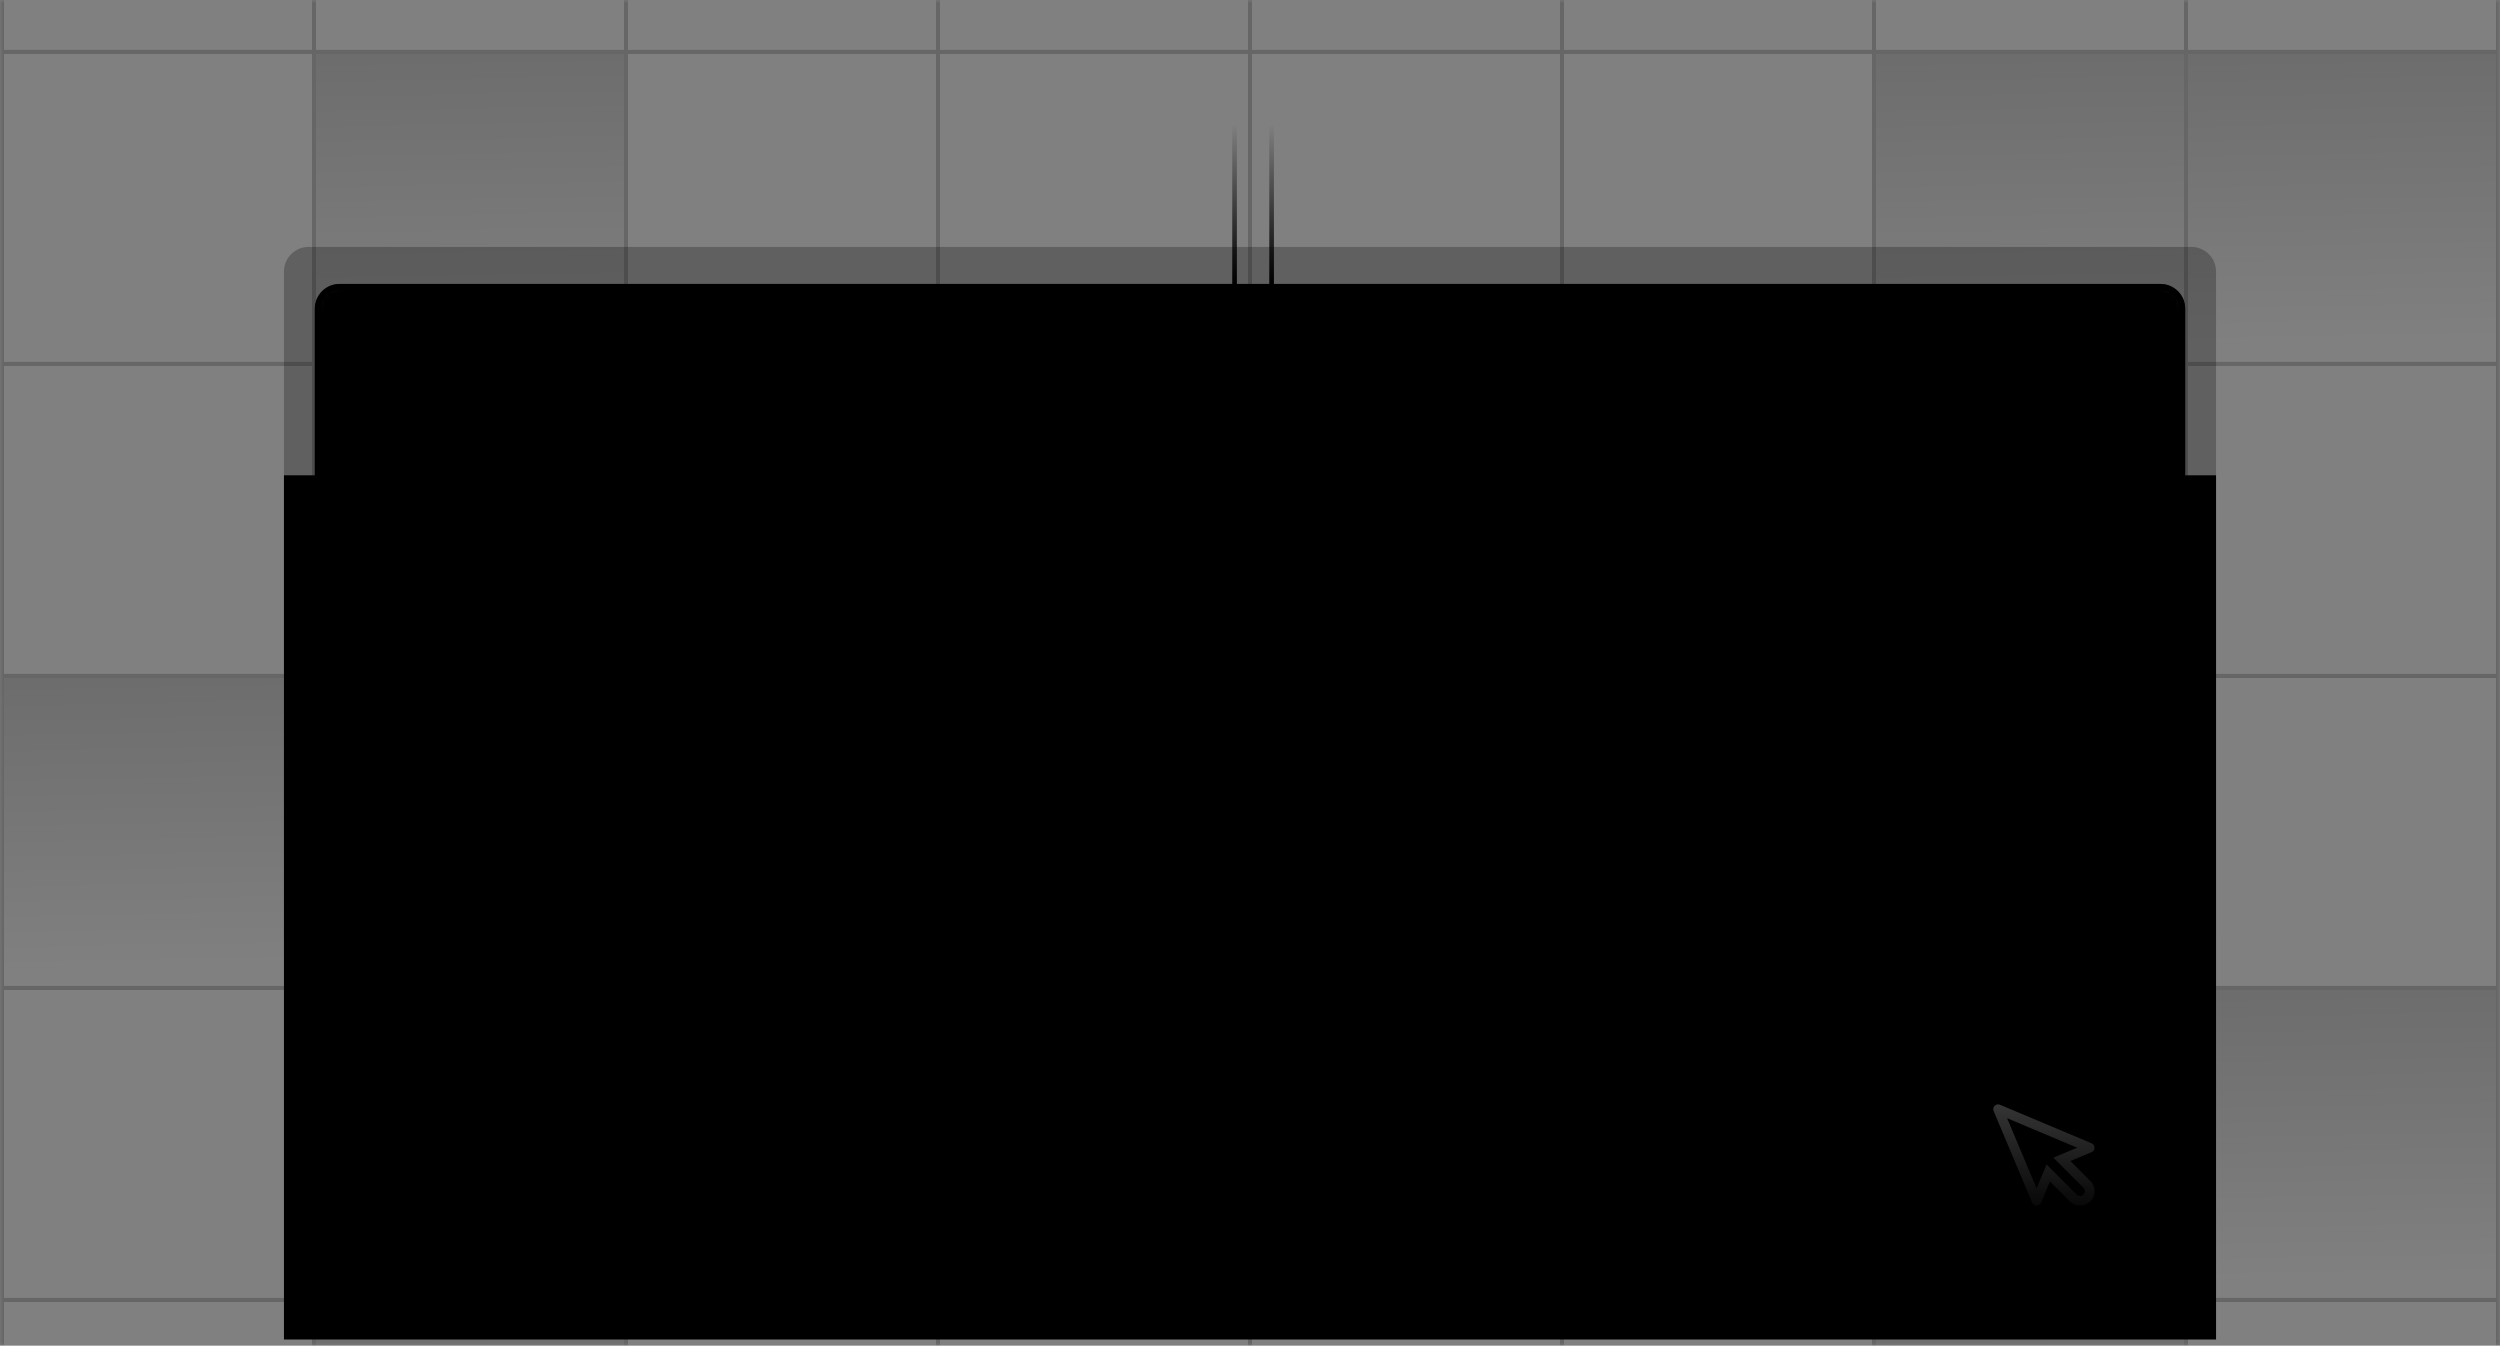 <svg width="405" height="218" viewBox="0 0 405 218" fill="none" xmlns="http://www.w3.org/2000/svg">
<rect x="0" y="0" width="405" height="218" fill="#808080" stroke="none"/>
<g clip-path="url(#clip0_485_2606)">
<mask id="mask0_485_2606" style="mask-type:luminance" maskUnits="userSpaceOnUse" x="0" y="0" width="405" height="218">
<path d="M405 0H0V218H405V0Z" fill="white" style="fill:white;fill:white;fill-opacity:1;"/>
</mask>
<g mask="url(#mask0_485_2606)">
<path d="M206 -17.02V48.98" stroke="url(#paint0_linear_485_2606)" style="" stroke-width="0.75"/>
<path d="M200 -17.02V48.98" stroke="url(#paint1_linear_485_2606)" style="" stroke-width="0.75"/>
<g opacity="0.2">
<path d="M50.865 -42.135H0.32V8.41H50.865V-42.135Z" stroke="#333333" style="stroke:#333333;stroke:color(display-p3 0.2 0.2 0.2);stroke-opacity:1;" stroke-width="0.64"/>
<path d="M101.41 -42.135H50.865V8.41H101.41V-42.135Z" stroke="#333333" style="stroke:#333333;stroke:color(display-p3 0.2 0.2 0.2);stroke-opacity:1;" stroke-width="0.64"/>
<path d="M151.955 -42.135H101.41V8.41H151.955V-42.135Z" stroke="#333333" style="stroke:#333333;stroke:color(display-p3 0.2 0.2 0.2);stroke-opacity:1;" stroke-width="0.64"/>
<path d="M202.5 -42.135H151.955V8.41H202.5V-42.135Z" stroke="#333333" style="stroke:#333333;stroke:color(display-p3 0.2 0.2 0.2);stroke-opacity:1;" stroke-width="0.64"/>
<path d="M253.045 -42.135H202.5V8.41H253.045V-42.135Z" stroke="#333333" style="stroke:#333333;stroke:color(display-p3 0.2 0.2 0.2);stroke-opacity:1;" stroke-width="0.64"/>
<path d="M303.59 -42.135H253.045V8.41H303.59V-42.135Z" stroke="#333333" style="stroke:#333333;stroke:color(display-p3 0.2 0.2 0.2);stroke-opacity:1;" stroke-width="0.64"/>
<path d="M354.135 -42.135H303.59V8.41H354.135V-42.135Z" stroke="#333333" style="stroke:#333333;stroke:color(display-p3 0.2 0.2 0.2);stroke-opacity:1;" stroke-width="0.64"/>
<path d="M404.68 -42.135H354.135V8.41H404.68V-42.135Z" stroke="#333333" style="stroke:#333333;stroke:color(display-p3 0.2 0.2 0.2);stroke-opacity:1;" stroke-width="0.64"/>
<path d="M50.865 8.41H0.32V58.955H50.865V8.41Z" stroke="#333333" style="stroke:#333333;stroke:color(display-p3 0.2 0.2 0.2);stroke-opacity:1;" stroke-width="0.64"/>
<path opacity="0.5" d="M101.41 8.41H50.865V58.955H101.41V8.41Z" fill="url(#paint2_linear_485_2606)" stroke="#333333" style="stroke:#333333;stroke:color(display-p3 0.2 0.2 0.2);stroke-opacity:1;" stroke-width="0.64"/>
<path d="M151.955 8.41H101.41V58.955H151.955V8.41Z" stroke="#333333" style="stroke:#333333;stroke:color(display-p3 0.2 0.2 0.2);stroke-opacity:1;" stroke-width="0.64"/>
<path d="M202.5 8.41H151.955V58.955H202.5V8.41Z" stroke="#333333" style="stroke:#333333;stroke:color(display-p3 0.2 0.2 0.2);stroke-opacity:1;" stroke-width="0.64"/>
<path d="M253.045 8.41H202.5V58.955H253.045V8.41Z" stroke="#333333" style="stroke:#333333;stroke:color(display-p3 0.2 0.2 0.2);stroke-opacity:1;" stroke-width="0.64"/>
<path d="M303.59 8.41H253.045V58.955H303.59V8.41Z" stroke="#333333" style="stroke:#333333;stroke:color(display-p3 0.2 0.2 0.2);stroke-opacity:1;" stroke-width="0.64"/>
<path d="M354.135 8.41H303.59V58.955H354.135V8.41Z" fill="url(#paint3_linear_485_2606)" stroke="#333333" style="stroke:#333333;stroke:color(display-p3 0.2 0.2 0.2);stroke-opacity:1;" stroke-width="0.64"/>
<path d="M404.68 8.41H354.135V58.955H404.68V8.41Z" fill="url(#paint4_linear_485_2606)" stroke="#333333" style="stroke:#333333;stroke:color(display-p3 0.2 0.2 0.2);stroke-opacity:1;" stroke-width="0.64"/>
<path d="M50.865 58.955H0.32V109.5H50.865V58.955Z" stroke="#333333" style="stroke:#333333;stroke:color(display-p3 0.2 0.2 0.2);stroke-opacity:1;" stroke-width="0.64"/>
<path d="M101.41 58.955H50.865V109.5H101.41V58.955Z" stroke="#333333" style="stroke:#333333;stroke:color(display-p3 0.2 0.2 0.2);stroke-opacity:1;" stroke-width="0.64"/>
<path d="M151.955 58.955H101.41V109.5H151.955V58.955Z" stroke="#333333" style="stroke:#333333;stroke:color(display-p3 0.2 0.2 0.2);stroke-opacity:1;" stroke-width="0.64"/>
<path d="M202.5 58.955H151.955V109.5H202.5V58.955Z" stroke="#333333" style="stroke:#333333;stroke:color(display-p3 0.2 0.2 0.2);stroke-opacity:1;" stroke-width="0.64"/>
<path d="M253.045 58.955H202.5V109.5H253.045V58.955Z" stroke="#333333" style="stroke:#333333;stroke:color(display-p3 0.2 0.2 0.2);stroke-opacity:1;" stroke-width="0.64"/>
<path d="M303.59 58.955H253.045V109.5H303.59V58.955Z" stroke="#333333" style="stroke:#333333;stroke:color(display-p3 0.2 0.2 0.2);stroke-opacity:1;" stroke-width="0.64"/>
<path d="M354.135 58.955H303.59V109.5H354.135V58.955Z" stroke="#333333" style="stroke:#333333;stroke:color(display-p3 0.2 0.2 0.2);stroke-opacity:1;" stroke-width="0.64"/>
<path d="M404.68 58.955H354.135V109.5H404.68V58.955Z" stroke="#333333" style="stroke:#333333;stroke:color(display-p3 0.2 0.2 0.2);stroke-opacity:1;" stroke-width="0.64"/>
<path opacity="0.5" d="M50.865 109.5H0.32V160.045H50.865V109.5Z" fill="url(#paint5_linear_485_2606)" stroke="#333333" style="stroke:#333333;stroke:color(display-p3 0.2 0.2 0.2);stroke-opacity:1;" stroke-width="0.64"/>
<path d="M101.41 109.5H50.865V160.045H101.41V109.5Z" stroke="#333333" style="stroke:#333333;stroke:color(display-p3 0.2 0.2 0.2);stroke-opacity:1;" stroke-width="0.64"/>
<path d="M151.955 109.5H101.41V160.045H151.955V109.5Z" stroke="#333333" style="stroke:#333333;stroke:color(display-p3 0.2 0.2 0.2);stroke-opacity:1;" stroke-width="0.64"/>
<path d="M202.5 109.5H151.955V160.045H202.5V109.5Z" fill="url(#paint6_linear_485_2606)" stroke="#333333" style="stroke:#333333;stroke:color(display-p3 0.2 0.2 0.2);stroke-opacity:1;" stroke-width="0.64"/>
<path d="M253.045 109.5H202.5V160.045H253.045V109.5Z" stroke="#333333" style="stroke:#333333;stroke:color(display-p3 0.2 0.2 0.2);stroke-opacity:1;" stroke-width="0.64"/>
<path d="M303.59 109.5H253.045V160.045H303.59V109.5Z" fill="url(#paint7_linear_485_2606)" stroke="#333333" style="stroke:#333333;stroke:color(display-p3 0.2 0.2 0.2);stroke-opacity:1;" stroke-width="0.64"/>
<path d="M354.135 109.5H303.59V160.045H354.135V109.5Z" fill="url(#paint8_linear_485_2606)" stroke="#333333" style="stroke:#333333;stroke:color(display-p3 0.2 0.2 0.2);stroke-opacity:1;" stroke-width="0.64"/>
<path d="M404.68 109.5H354.135V160.045H404.68V109.5Z" stroke="#333333" style="stroke:#333333;stroke:color(display-p3 0.2 0.2 0.2);stroke-opacity:1;" stroke-width="0.64"/>
<path d="M50.865 160.045H0.32V210.59H50.865V160.045Z" stroke="#333333" style="stroke:#333333;stroke:color(display-p3 0.2 0.2 0.2);stroke-opacity:1;" stroke-width="0.64"/>
<path d="M101.41 160.045H50.865V210.59H101.41V160.045Z" fill="url(#paint9_linear_485_2606)" stroke="#333333" style="stroke:#333333;stroke:color(display-p3 0.2 0.2 0.2);stroke-opacity:1;" stroke-width="0.64"/>
<path d="M151.955 160.045H101.41V210.59H151.955V160.045Z" stroke="#333333" style="stroke:#333333;stroke:color(display-p3 0.2 0.2 0.2);stroke-opacity:1;" stroke-width="0.64"/>
<path d="M202.5 160.045H151.955V210.59H202.5V160.045Z" stroke="#333333" style="stroke:#333333;stroke:color(display-p3 0.2 0.2 0.2);stroke-opacity:1;" stroke-width="0.64"/>
<path d="M253.045 160.045H202.5V210.59H253.045V160.045Z" stroke="#333333" style="stroke:#333333;stroke:color(display-p3 0.2 0.2 0.2);stroke-opacity:1;" stroke-width="0.64"/>
<path d="M303.59 160.045H253.045V210.59H303.59V160.045Z" stroke="#333333" style="stroke:#333333;stroke:color(display-p3 0.2 0.2 0.2);stroke-opacity:1;" stroke-width="0.64"/>
<path d="M354.135 160.045H303.59V210.59H354.135V160.045Z" stroke="#333333" style="stroke:#333333;stroke:color(display-p3 0.2 0.2 0.2);stroke-opacity:1;" stroke-width="0.64"/>
<path d="M404.68 160.045H354.135V210.59H404.68V160.045Z" fill="url(#paint10_linear_485_2606)" stroke="#333333" style="stroke:#333333;stroke:color(display-p3 0.2 0.2 0.2);stroke-opacity:1;" stroke-width="0.64"/>
<path d="M50.865 210.59H0.32V261.135H50.865V210.59Z" stroke="#333333" style="stroke:#333333;stroke:color(display-p3 0.2 0.2 0.2);stroke-opacity:1;" stroke-width="0.64"/>
<path opacity="0.5" d="M101.41 210.59H50.865V261.135H101.41V210.59Z" fill="url(#paint11_linear_485_2606)" stroke="#333333" style="stroke:#333333;stroke:color(display-p3 0.2 0.2 0.2);stroke-opacity:1;" stroke-width="0.64"/>
<path d="M151.955 210.59H101.41V261.135H151.955V210.59Z" stroke="#333333" style="stroke:#333333;stroke:color(display-p3 0.2 0.2 0.2);stroke-opacity:1;" stroke-width="0.64"/>
<path d="M202.5 210.59H151.955V261.135H202.5V210.59Z" stroke="#333333" style="stroke:#333333;stroke:color(display-p3 0.2 0.2 0.2);stroke-opacity:1;" stroke-width="0.64"/>
<path d="M253.045 210.59H202.5V261.135H253.045V210.59Z" stroke="#333333" style="stroke:#333333;stroke:color(display-p3 0.2 0.2 0.2);stroke-opacity:1;" stroke-width="0.64"/>
<path d="M303.59 210.59H253.045V261.135H303.59V210.59Z" stroke="#333333" style="stroke:#333333;stroke:color(display-p3 0.2 0.2 0.2);stroke-opacity:1;" stroke-width="0.64"/>
<path opacity="0.5" d="M354.135 210.59H303.59V261.135H354.135V210.59Z" fill="url(#paint12_linear_485_2606)" stroke="#333333" style="stroke:#333333;stroke:color(display-p3 0.2 0.2 0.2);stroke-opacity:1;" stroke-width="0.64"/>
<path d="M404.68 210.59H354.135V261.135H404.68V210.59Z" stroke="#333333" style="stroke:#333333;stroke:color(display-p3 0.2 0.2 0.2);stroke-opacity:1;" stroke-width="0.64"/>
</g>
<path d="M359 77H46V217H359V77Z" fill="#111111" style="fill:#111111;fill:color(display-p3 0.067 0.067 0.067);fill-opacity:1;"/>
<mask id="mask1_485_2606" style="mask-type:alpha" maskUnits="userSpaceOnUse" x="39" y="19" width="333" height="205">
<path d="M372 19.451H39V223.451H372V19.451Z" fill="url(#paint13_linear_485_2606)" style=""/>
</mask>
<g mask="url(#mask1_485_2606)">
<g opacity="0.25">
<path d="M46 44C46 41.791 47.791 40 50 40H355C357.209 40 359 41.791 359 44V190C359 192.209 357.209 194 355 194H50C47.791 194 46 192.209 46 190V44Z" fill="#444444" style="fill:#444444;fill:color(display-p3 0.267 0.267 0.267);fill-opacity:1;"/>
</g>
<mask id="mask2_485_2606" style="mask-type:luminance" maskUnits="userSpaceOnUse" x="51" y="46" width="303" height="154">
<path d="M350 46H55C52.791 46 51 47.791 51 50V196C51 198.209 52.791 200 55 200H350C352.209 200 354 198.209 354 196V50C354 47.791 352.209 46 350 46Z" fill="white" style="fill:white;fill:white;fill-opacity:1;"/>
</mask>
<g mask="url(#mask2_485_2606)">
<path d="M350 46H55C52.791 46 51 47.791 51 50V196C51 198.209 52.791 200 55 200H350C352.209 200 354 198.209 354 196V50C354 47.791 352.209 46 350 46Z" fill="#222222" style="fill:#222222;fill:color(display-p3 0.133 0.133 0.133);fill-opacity:1;"/>
<path d="M331 87H64C63.448 87 63 87.448 63 88V94C63 94.552 63.448 95 64 95H331C331.552 95 332 94.552 332 94V88C332 87.448 331.552 87 331 87Z" fill="#444444" style="fill:#444444;fill:color(display-p3 0.267 0.267 0.267);fill-opacity:1;"/>
<path d="M221 103H64C63.448 103 63 103.448 63 104V111C63 111.552 63.448 112 64 112H221C221.552 112 222 111.552 222 111V104C222 103.448 221.552 103 221 103Z" fill="#444444" style="fill:#444444;fill:color(display-p3 0.267 0.267 0.267);fill-opacity:1;"/>
<path d="M278 120H64C63.448 120 63 120.448 63 121V127C63 127.552 63.448 128 64 128H278C278.552 128 279 127.552 279 127V121C279 120.448 278.552 120 278 120Z" fill="#444444" style="fill:#444444;fill:color(display-p3 0.267 0.267 0.267);fill-opacity:1;"/>
<path d="M147 136H64C63.448 136 63 136.448 63 137V143C63 143.552 63.448 144 64 144H147C147.552 144 148 143.552 148 143V137C148 136.448 147.552 136 147 136Z" fill="#444444" style="fill:#444444;fill:color(display-p3 0.267 0.267 0.267);fill-opacity:1;"/>
<path d="M331 171H293C292.448 171 292 171.448 292 172V184C292 184.552 292.448 185 293 185H331C331.552 185 332 184.552 332 184V172C332 171.448 331.552 171 331 171Z" fill="#337AFE" style="fill:#337AFE;fill:color(display-p3 0.2 0.478 0.996);fill-opacity:1;"/>
<path d="M146 63H84C83.448 63 83 63.448 83 64V68C83 68.552 83.448 69 84 69H146C146.552 69 147 68.552 147 68V64C147 63.448 146.552 63 146 63Z" fill="#444444" style="fill:#444444;fill:color(display-p3 0.267 0.267 0.267);fill-opacity:1;"/>
<path d="M96 73H84C83.448 73 83 73.448 83 74V77C83 77.552 83.448 78 84 78H96C96.552 78 97 77.552 97 77V74C97 73.448 96.552 73 96 73Z" fill="#444444" style="fill:#444444;fill:color(display-p3 0.267 0.267 0.267);fill-opacity:1;"/>
<path d="M114 73H102C101.448 73 101 73.448 101 74V77C101 77.552 101.448 78 102 78H114C114.552 78 115 77.552 115 77V74C115 73.448 114.552 73 114 73Z" fill="#444444" style="fill:#444444;fill:color(display-p3 0.267 0.267 0.267);fill-opacity:1;"/>
<path d="M77 63H64C63.448 63 63 63.448 63 64V77C63 77.552 63.448 78 64 78H77C77.552 78 78 77.552 78 77V64C78 63.448 77.552 63 77 63Z" fill="#444444" style="fill:#444444;fill:color(display-p3 0.267 0.267 0.267);fill-opacity:1;"/>
<path fill-rule="evenodd" clip-rule="evenodd" d="M322.97 179.993L329.214 194.836C329.483 195.474 330.389 195.473 330.655 194.833L332.087 191.402L335.312 194.626C336.227 195.541 337.711 195.541 338.626 194.626C339.541 193.711 339.541 192.227 338.626 191.312L335.402 188.087L338.833 186.655C339.473 186.389 339.474 185.483 338.836 185.214L323.993 178.97C323.347 178.698 322.698 179.347 322.97 179.993Z" fill="#362F11" style="fill:#362F11;fill:color(display-p3 0.212 0.183 0.067);fill-opacity:1;"/>
<path fill-rule="evenodd" clip-rule="evenodd" d="M331.543 188.648L336.416 193.521C336.721 193.826 337.216 193.826 337.521 193.521C337.826 193.216 337.826 192.721 337.521 192.416L332.648 187.543L336.511 185.931L325.153 181.153L329.931 192.511L331.543 188.648ZM338.833 186.655C339.473 186.389 339.474 185.483 338.836 185.214L323.993 178.97C323.347 178.698 322.698 179.347 322.97 179.993L329.214 194.836C329.483 195.474 330.389 195.473 330.655 194.833L332.087 191.402L335.312 194.626C336.227 195.541 337.711 195.541 338.626 194.626C339.541 193.711 339.541 192.227 338.626 191.312L335.402 188.087L338.833 186.655Z" fill="white" style="fill:white;fill:white;fill-opacity:1;"/>
</g>
<path d="M350 46.5H55C53.067 46.5 51.5 48.067 51.5 50V196C51.5 197.933 53.067 199.5 55 199.5H350C351.933 199.5 353.5 197.933 353.5 196V50C353.5 48.067 351.933 46.5 350 46.5Z" stroke="#444444" style="stroke:#444444;stroke:color(display-p3 0.267 0.267 0.267);stroke-opacity:1;"/>
<path d="M325 67C325 62.594 328.562 59 333 59C337.406 59 341 62.594 341 67C341 71.438 337.406 75 333 75C328.562 75 325 71.438 325 67ZM336.594 65.625C336.938 65.281 336.938 64.75 336.594 64.406C336.25 64.062 335.719 64.062 335.375 64.406L332 67.781L330.594 66.406C330.25 66.062 329.719 66.062 329.375 66.406C329.031 66.75 329.031 67.281 329.375 67.625L331.375 69.625C331.719 69.969 332.25 69.969 332.594 69.625L336.594 65.625Z" fill="#00C9A7" style="fill:#00C9A7;fill:color(display-p3 0 0.788 0.655);fill-opacity:1;"/>
</g>
</g>
</g>
<defs>
<linearGradient id="paint0_linear_485_2606" x1="207" y1="46.001" x2="207" y2="8.001" gradientUnits="userSpaceOnUse">
<stop stop-color="#337AFE" style="stop-color:#337AFE;stop-color:color(display-p3 0.2 0.478 0.996);stop-opacity:1;"/>
<stop offset="0.681" stop-color="#337AFE" stop-opacity="0" style="stop-color:none;stop-color:none;stop-opacity:0;"/>
</linearGradient>
<linearGradient id="paint1_linear_485_2606" x1="201" y1="46.001" x2="201" y2="8.001" gradientUnits="userSpaceOnUse">
<stop stop-color="#337AFE" style="stop-color:#337AFE;stop-color:color(display-p3 0.2 0.478 0.996);stop-opacity:1;"/>
<stop offset="0.681" stop-color="#337AFE" stop-opacity="0" style="stop-color:none;stop-color:none;stop-opacity:0;"/>
</linearGradient>
<linearGradient id="paint2_linear_485_2606" x1="78.5" y1="-7.5" x2="80" y2="68.5" gradientUnits="userSpaceOnUse">
<stop stop-color="#EDDD9C" stop-opacity="0.11" style="stop-color:#EDDD9C;stop-color:color(display-p3 0.929 0.866 0.612);stop-opacity:0.11;"/>
<stop offset="0.821" stop-color="#BDBAAD" stop-opacity="0" style="stop-color:none;stop-color:none;stop-opacity:0;"/>
</linearGradient>
<linearGradient id="paint3_linear_485_2606" x1="331.225" y1="-7.5" x2="332.725" y2="68.5" gradientUnits="userSpaceOnUse">
<stop stop-color="#EDDD9C" stop-opacity="0.11" style="stop-color:#EDDD9C;stop-color:color(display-p3 0.929 0.866 0.612);stop-opacity:0.11;"/>
<stop offset="0.821" stop-color="#ADB5BD" stop-opacity="0" style="stop-color:none;stop-color:none;stop-opacity:0;"/>
<stop offset="0.821" stop-color="#BDBAAD" stop-opacity="0" style="stop-color:none;stop-color:none;stop-opacity:0;"/>
</linearGradient>
<linearGradient id="paint4_linear_485_2606" x1="381.77" y1="-7.5" x2="383.27" y2="68.5" gradientUnits="userSpaceOnUse">
<stop stop-color="#EDDD9C" stop-opacity="0.11" style="stop-color:#EDDD9C;stop-color:color(display-p3 0.929 0.866 0.612);stop-opacity:0.11;"/>
<stop offset="0.821" stop-color="#ADB5BD" stop-opacity="0" style="stop-color:none;stop-color:none;stop-opacity:0;"/>
<stop offset="0.821" stop-color="#BDBAAD" stop-opacity="0" style="stop-color:none;stop-color:none;stop-opacity:0;"/>
</linearGradient>
<linearGradient id="paint5_linear_485_2606" x1="27.955" y1="93.59" x2="29.455" y2="169.59" gradientUnits="userSpaceOnUse">
<stop stop-color="#EDDD9C" stop-opacity="0.11" style="stop-color:#EDDD9C;stop-color:color(display-p3 0.929 0.866 0.612);stop-opacity:0.11;"/>
<stop offset="0.821" stop-color="#BDBAAD" stop-opacity="0" style="stop-color:none;stop-color:none;stop-opacity:0;"/>
</linearGradient>
<linearGradient id="paint6_linear_485_2606" x1="179.59" y1="93.59" x2="181.09" y2="169.59" gradientUnits="userSpaceOnUse">
<stop stop-color="#EDDD9C" stop-opacity="0.11" style="stop-color:#EDDD9C;stop-color:color(display-p3 0.929 0.866 0.612);stop-opacity:0.11;"/>
<stop offset="0.821" stop-color="#BDBAAD" stop-opacity="0" style="stop-color:none;stop-color:none;stop-opacity:0;"/>
</linearGradient>
<linearGradient id="paint7_linear_485_2606" x1="280.68" y1="93.59" x2="282.18" y2="169.59" gradientUnits="userSpaceOnUse">
<stop stop-color="#EDDD9C" stop-opacity="0.11" style="stop-color:#EDDD9C;stop-color:color(display-p3 0.929 0.866 0.612);stop-opacity:0.11;"/>
<stop offset="0.821" stop-color="#BDBAAD" stop-opacity="0" style="stop-color:none;stop-color:none;stop-opacity:0;"/>
</linearGradient>
<linearGradient id="paint8_linear_485_2606" x1="331.225" y1="93.59" x2="332.725" y2="169.59" gradientUnits="userSpaceOnUse">
<stop stop-color="#EDDD9C" stop-opacity="0.11" style="stop-color:#EDDD9C;stop-color:color(display-p3 0.929 0.866 0.612);stop-opacity:0.11;"/>
<stop offset="0.821" stop-color="#BDBAAD" stop-opacity="0" style="stop-color:none;stop-color:none;stop-opacity:0;"/>
</linearGradient>
<linearGradient id="paint9_linear_485_2606" x1="78.5" y1="144.135" x2="80" y2="220.135" gradientUnits="userSpaceOnUse">
<stop stop-color="#EDDD9C" stop-opacity="0.11" style="stop-color:#EDDD9C;stop-color:color(display-p3 0.929 0.866 0.612);stop-opacity:0.11;"/>
<stop offset="0.821" stop-color="#BDBAAD" stop-opacity="0" style="stop-color:none;stop-color:none;stop-opacity:0;"/>
</linearGradient>
<linearGradient id="paint10_linear_485_2606" x1="381.77" y1="144.135" x2="383.27" y2="220.135" gradientUnits="userSpaceOnUse">
<stop stop-color="#EDDD9C" stop-opacity="0.11" style="stop-color:#EDDD9C;stop-color:color(display-p3 0.929 0.866 0.612);stop-opacity:0.11;"/>
<stop offset="0.821" stop-color="#BDBAAD" stop-opacity="0" style="stop-color:none;stop-color:none;stop-opacity:0;"/>
</linearGradient>
<linearGradient id="paint11_linear_485_2606" x1="78.5" y1="194.68" x2="80" y2="270.68" gradientUnits="userSpaceOnUse">
<stop stop-color="#EDDD9C" stop-opacity="0.11" style="stop-color:#EDDD9C;stop-color:color(display-p3 0.929 0.866 0.612);stop-opacity:0.11;"/>
<stop offset="0.821" stop-color="#BDBAAD" stop-opacity="0" style="stop-color:none;stop-color:none;stop-opacity:0;"/>
</linearGradient>
<linearGradient id="paint12_linear_485_2606" x1="331.225" y1="194.68" x2="332.725" y2="270.68" gradientUnits="userSpaceOnUse">
<stop stop-color="#EDDD9C" stop-opacity="0.11" style="stop-color:#EDDD9C;stop-color:color(display-p3 0.929 0.866 0.612);stop-opacity:0.11;"/>
<stop offset="0.821" stop-color="#BDBAAD" stop-opacity="0" style="stop-color:none;stop-color:none;stop-opacity:0;"/>
</linearGradient>
<linearGradient id="paint13_linear_485_2606" x1="205.5" y1="19.451" x2="205.5" y2="223.451" gradientUnits="userSpaceOnUse">
<stop offset="0.423" stop-color="#D9D9D9" style="stop-color:#D9D9D9;stop-color:color(display-p3 0.851 0.851 0.851);stop-opacity:1;"/>
<stop offset="0.877" stop-color="#D9D9D9" stop-opacity="0" style="stop-color:none;stop-color:none;stop-opacity:0;"/>
</linearGradient>
<clipPath id="clip0_485_2606">
<rect width="405" height="218" fill="white" style="fill:white;fill:white;fill-opacity:1;"/>
</clipPath>
</defs>
</svg>
